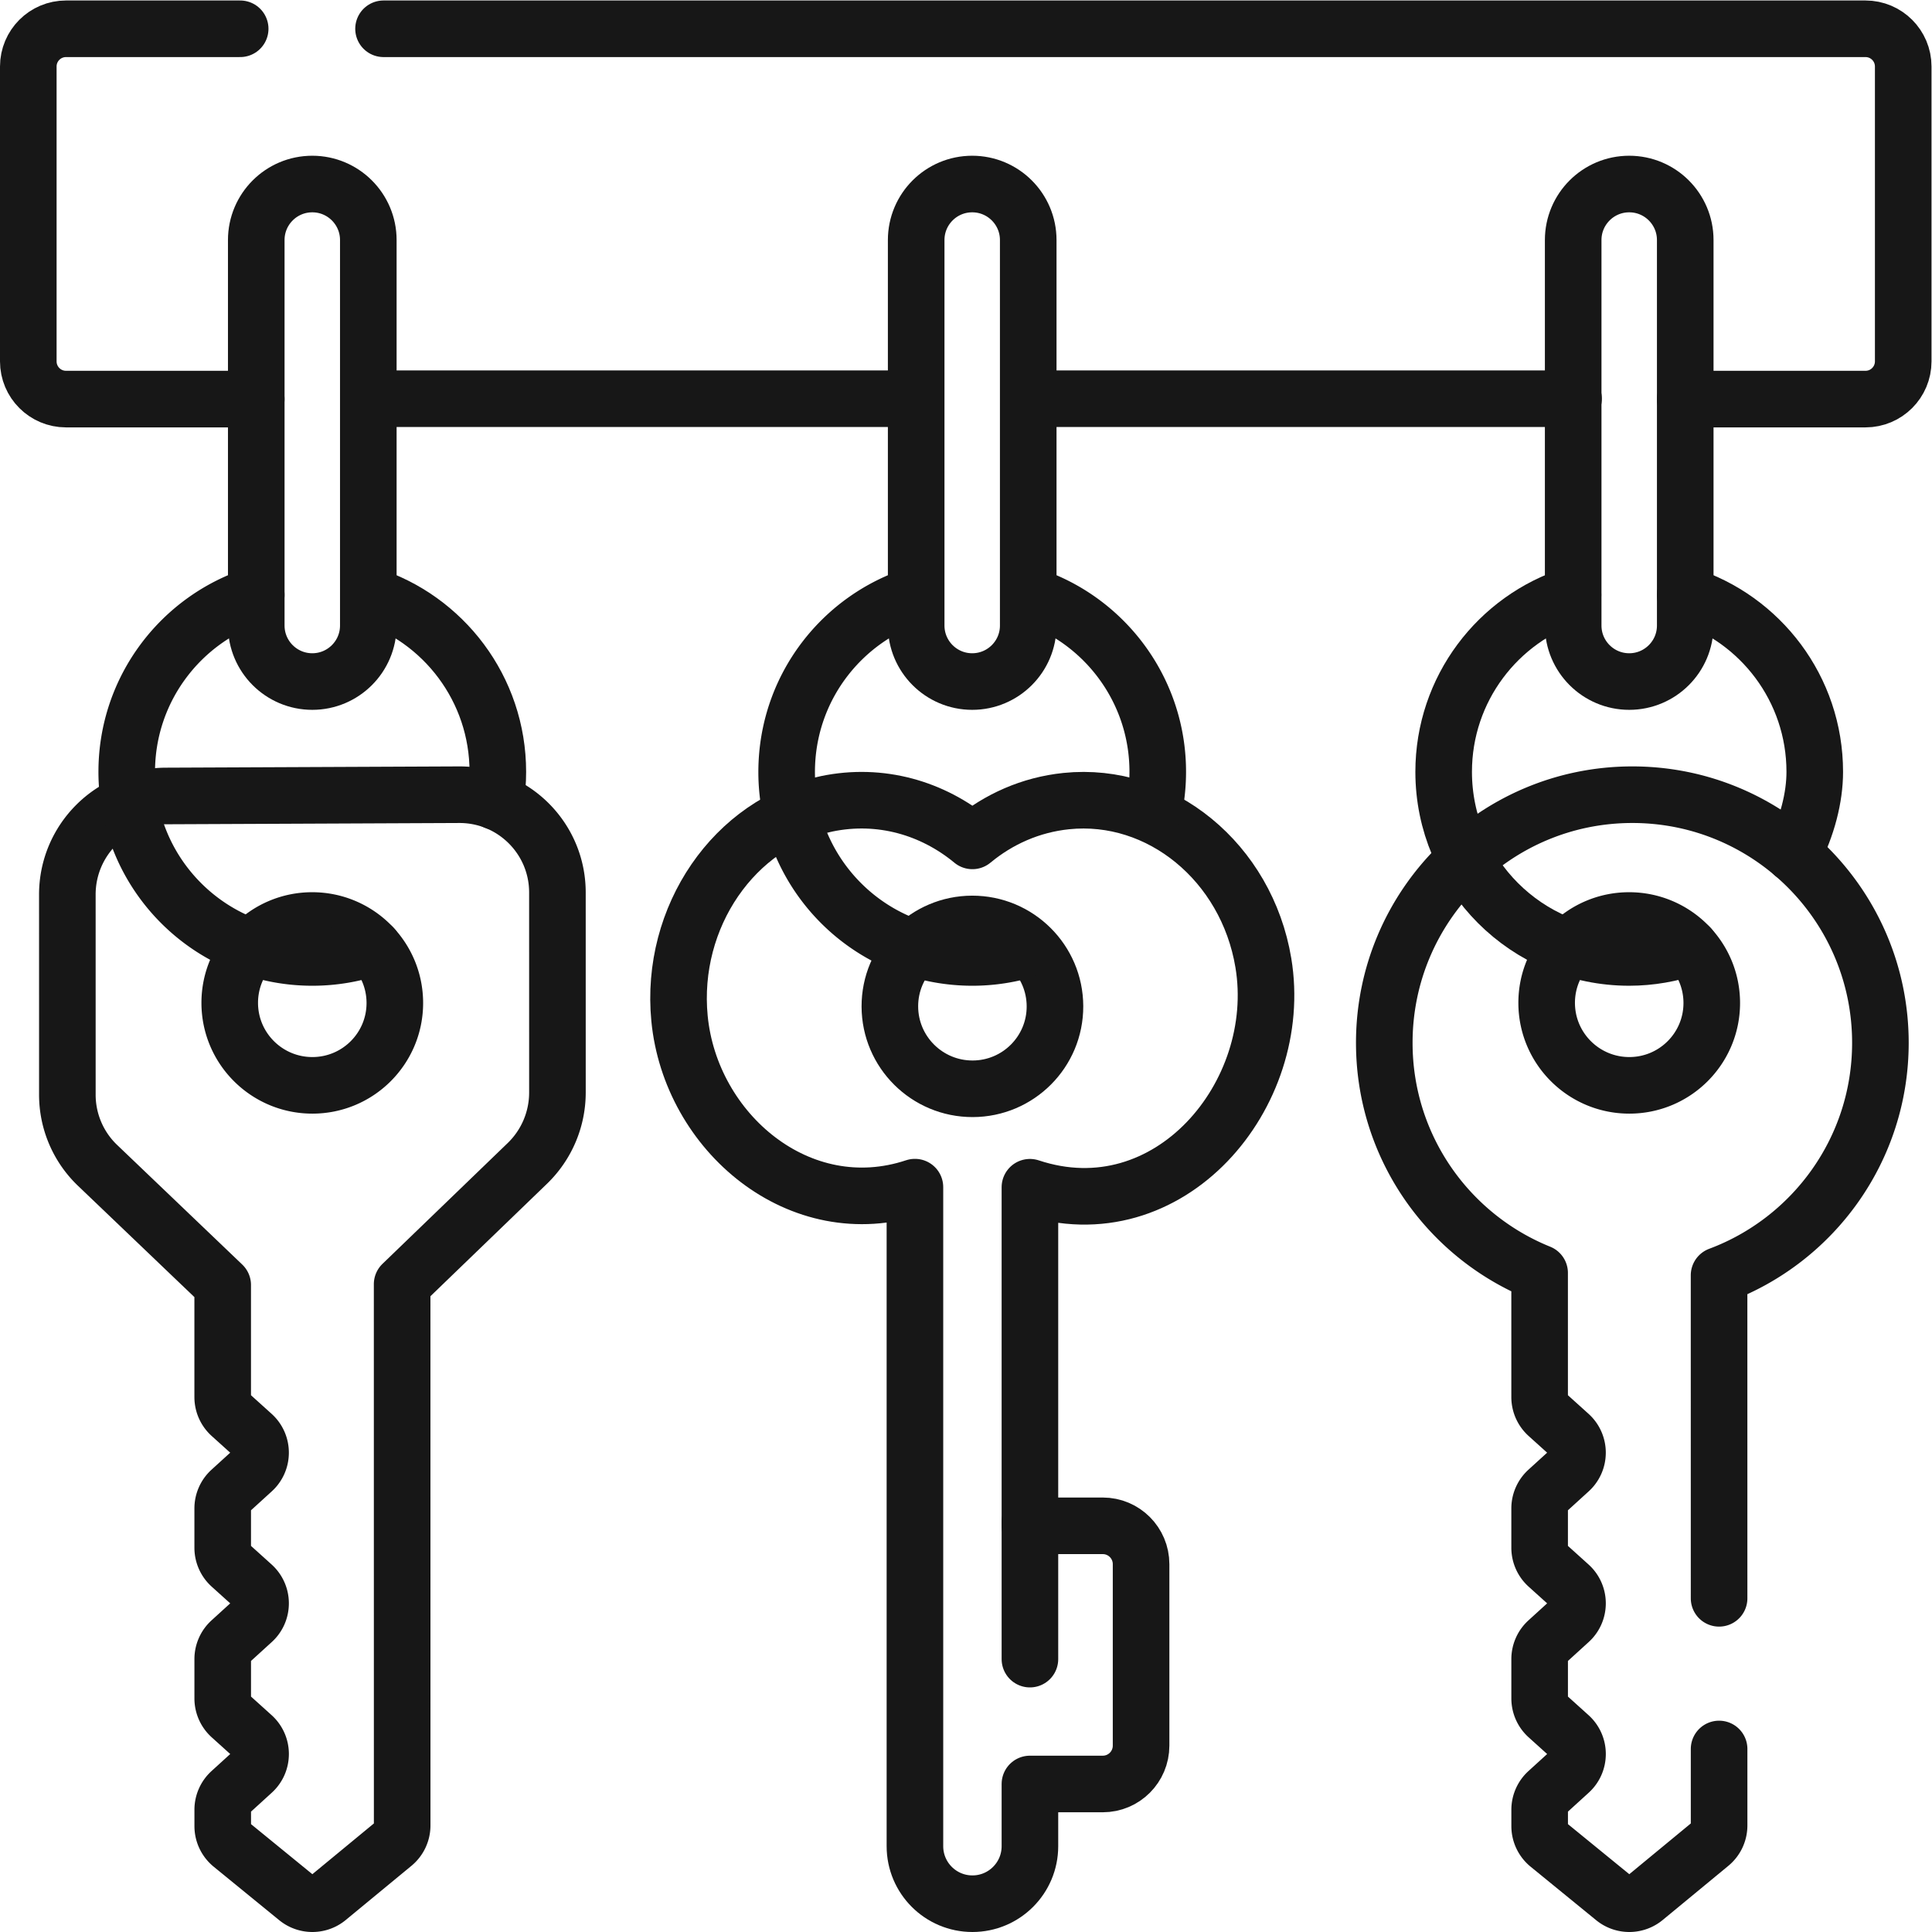 <svg class="" xml:space="preserve" style="enable-background:new 0 0 512 512" viewBox="0 0 682.667 682.667" y="0" x="0" height="512" width="512" xmlns:xlink="http://www.w3.org/1999/xlink" version="1.1" xmlns="http://www.w3.org/2000/svg"><g><defs><clipPath clipPathUnits="userSpaceOnUse" id="a"><path data-original="#000000" opacity="1" fill="#171717" d="M0 512h512V0H0Z"></path></clipPath></defs><path class="" opacity="1" data-original="#000000" stroke-opacity="" stroke-dasharray="none" stroke-miterlimit="10" stroke-linejoin="round" stroke-linecap="round" stroke-width="15" stroke="#171717" fill="none" transform="matrix(1.333 0 0 -1.333 323.368 140.883)" style="stroke-width:15;stroke-linecap:round;stroke-linejoin:round;stroke-miterlimit:10;stroke-dasharray:none;stroke-opacity:1" d="M0 0h-144.896"></path><path class="" opacity="1" data-original="#000000" stroke-opacity="" stroke-dasharray="none" stroke-miterlimit="10" stroke-linejoin="round" stroke-linecap="round" stroke-width="15" stroke="#171717" fill="none" transform="matrix(1.333 0 0 -1.333 556.02 140.883)" style="stroke-width:15;stroke-linecap:round;stroke-linejoin:round;stroke-miterlimit:10;stroke-dasharray:none;stroke-opacity:1" d="M0 0h-144.006"></path><g transform="matrix(1.333 0 0 -1.333 0 682.667)" clip-path="url(#a)"><path class="" opacity="1" data-original="#000000" stroke-opacity="" stroke-dasharray="none" stroke-miterlimit="10" stroke-linejoin="round" stroke-linecap="round" stroke-width="15" stroke="#171717" fill="none" transform="translate(101.666 504.5)" style="stroke-width:15;stroke-linecap:round;stroke-linejoin:round;stroke-miterlimit:10;stroke-dasharray:none;stroke-opacity:1" d="M0 0h392.833c5.523 0 10-4.477 10-10v-78.162c0-5.523-4.477-10-10-10h-47.782"></path><path class="" opacity="1" data-original="#000000" stroke-opacity="" stroke-dasharray="none" stroke-miterlimit="10" stroke-linejoin="round" stroke-linecap="round" stroke-width="15" stroke="#171717" fill="none" transform="translate(67.928 406.338)" style="stroke-width:15;stroke-linecap:round;stroke-linejoin:round;stroke-miterlimit:10;stroke-dasharray:none;stroke-opacity:1" d="M0 0h-50.428c-5.523 0-10 4.477-10 10v78.162c0 5.523 4.477 10 10 10h46.167"></path><path class="" opacity="1" data-original="#000000" stroke-opacity="" stroke-dasharray="none" stroke-miterlimit="10" stroke-linejoin="round" stroke-linecap="round" stroke-width="15" stroke="#171717" fill="none" transform="translate(82.84 224.429)" style="stroke-width:15;stroke-linecap:round;stroke-linejoin:round;stroke-miterlimit:10;stroke-dasharray:none;stroke-opacity:1" d="M0 0c-12.085-.02-21.91 9.745-21.943 21.81-.034 12.065 9.736 21.863 21.821 21.883 12.086.02 21.91-9.745 21.944-21.81C21.855 9.817 12.085.02 0 0Zm38.854 77.042-77.78-.338c-14.417-.063-26.063-11.742-26.062-26.135l.004-53.057a25.887 25.887 0 0 1 7.996-18.718l33.178-31.718.002-29.717c0-1.807.767-3.529 2.111-4.741l5.818-5.248c2.803-2.527 2.816-6.913.029-9.452l-5.874-5.349a6.373 6.373 0 0 1-2.082-4.711l.001-10.439c0-1.806.767-3.529 2.111-4.741l5.818-5.247c2.802-2.528 2.816-6.913.029-9.452l-5.874-5.35a6.371 6.371 0 0 1-2.082-4.711l.001-10.438c0-1.807.767-3.529 2.11-4.741l5.819-5.248c2.802-2.527 2.816-6.913.029-9.451l-5.874-5.35a6.37 6.37 0 0 1-2.082-4.711v-4.347c0-1.916.863-3.732 2.35-4.946l17.365-14.172a6.4 6.4 0 0 1 8.118.018l17.416 14.367a6.373 6.373 0 0 1 2.318 4.916l-.011 143.469L56.93-20.708a26.115 26.115 0 0 1 7.993 18.787l-.004 53.057c-.001 14.347-11.694 25.969-26.065 25.906Z"></path><path class="" opacity="1" data-original="#000000" stroke-opacity="" stroke-dasharray="none" stroke-miterlimit="10" stroke-linejoin="round" stroke-linecap="round" stroke-width="15" stroke="#171717" fill="none" transform="translate(97.632 354.44)" style="stroke-width:15;stroke-linecap:round;stroke-linejoin:round;stroke-miterlimit:10;stroke-dasharray:none;stroke-opacity:1" d="M0 0c19.905-6.299 34.332-24.921 34.332-46.914 0-2.678-.214-5.306-.625-7.867"></path><path class="" opacity="1" data-original="#000000" stroke-opacity="" stroke-dasharray="none" stroke-miterlimit="10" stroke-linejoin="round" stroke-linecap="round" stroke-width="15" stroke="#171717" fill="none" transform="translate(98.89 261.03)" style="stroke-width:15;stroke-linecap:round;stroke-linejoin:round;stroke-miterlimit:10;stroke-dasharray:none;stroke-opacity:1" d="M0 0a49.089 49.089 0 0 0-16.111-2.7c-27.164 0-49.185 22.026-49.185 49.197 0 21.992 14.427 40.614 34.332 46.913"></path><path class="" opacity="1" data-original="#000000" stroke-opacity="" stroke-dasharray="none" stroke-miterlimit="10" stroke-linejoin="round" stroke-linecap="round" stroke-width="15" stroke="#171717" fill="none" transform="translate(82.779 331.466)" style="stroke-width:15;stroke-linecap:round;stroke-linejoin:round;stroke-miterlimit:10;stroke-dasharray:none;stroke-opacity:1" d="M0 0v0c-8.202 0-14.851 6.649-14.851 14.851v102.178c0 8.202 6.649 14.851 14.851 14.851 8.202 0 14.852-6.649 14.852-14.851V14.851C14.852 6.649 8.202 0 0 0Z"></path><path class="" opacity="1" data-original="#000000" stroke-opacity="" stroke-dasharray="none" stroke-miterlimit="10" stroke-linejoin="round" stroke-linecap="round" stroke-width="15" stroke="#171717" fill="none" transform="translate(257.826 223.516)" style="stroke-width:15;stroke-linecap:round;stroke-linejoin:round;stroke-miterlimit:10;stroke-dasharray:none;stroke-opacity:1" d="M0 0c-12.085-.02-21.91 9.745-21.944 21.81-.033 12.065 9.736 21.863 21.822 21.883 12.086.02 21.91-9.745 21.943-21.811C21.855 9.817 12.085.02 0 0Zm-15.3-26.071v-174.7c0-8.419 6.824-15.245 15.241-15.245 8.418 0 15.242 6.826 15.242 15.245v16.491h19.303c5.613 0 10.161 4.551 10.161 10.163v48.107c0 5.614-4.548 10.164-10.161 10.164H15.183v89.749m0 0C52.054-38.35 82.868-1.544 77.061 33.382 72.632 60.019 49.705 78.834 24.805 76.26c-9.439-.976-17.924-4.792-24.871-10.548-10.543 8.715-24.36 12.777-38.584 9.835-24.524-5.073-41.642-30.017-39.054-56.887 2.909-30.189 31.899-54.874 62.404-44.731"></path><path class="" opacity="1" data-original="#000000" stroke-opacity="" stroke-dasharray="none" stroke-miterlimit="10" stroke-linejoin="round" stroke-linecap="round" stroke-width="15" stroke="#171717" fill="none" transform="translate(273.013 354.294)" style="stroke-width:15;stroke-linecap:round;stroke-linejoin:round;stroke-miterlimit:10;stroke-dasharray:none;stroke-opacity:1" d="M0 0c20.53-6.708 34.905-26.491 33.824-49.114a49.52 49.52 0 0 0-1-7.829"></path><path class="" opacity="1" data-original="#000000" stroke-opacity="" stroke-dasharray="none" stroke-miterlimit="10" stroke-linejoin="round" stroke-linecap="round" stroke-width="15" stroke="#171717" fill="none" transform="translate(271.583 260.315)" style="stroke-width:15;stroke-linecap:round;stroke-linejoin:round;stroke-miterlimit:10;stroke-dasharray:none;stroke-opacity:1" d="M0 0a49.126 49.126 0 0 0-16.221-1.928C-43.354-.631-64.3 22.42-63.003 49.56-62 70.578-47.95 87.884-29.06 94.019"></path><path class="" opacity="1" data-original="#000000" stroke-opacity="" stroke-dasharray="none" stroke-miterlimit="10" stroke-linejoin="round" stroke-linecap="round" stroke-width="15" stroke="#171717" fill="none" transform="translate(431.927 224.429)" style="stroke-width:15;stroke-linecap:round;stroke-linejoin:round;stroke-miterlimit:10;stroke-dasharray:none;stroke-opacity:1" d="M0 0c-12.085-.02-21.909 9.745-21.943 21.81-.034 12.065 9.736 21.863 21.821 21.883 12.086.02 21.91-9.745 21.944-21.81C21.855 9.817 12.086.02 0 0Zm23.763-135.976-.006 85.619c24.976 9.325 42.766 33.396 42.766 61.629 0 36.325-29.44 65.771-65.755 65.771-36.316 0-65.755-29.446-65.755-65.771 0-27.629 17.041-51.264 41.177-61.002l.002-32.911c0-1.807.767-3.529 2.111-4.741l5.819-5.248c2.802-2.527 2.815-6.913.028-9.452l-5.874-5.349a6.373 6.373 0 0 1-2.082-4.711l.001-10.439c0-1.806.767-3.529 2.111-4.74l5.818-5.248c2.803-2.528 2.816-6.913.029-9.452l-5.874-5.35a6.368 6.368 0 0 1-2.082-4.711l.001-10.438c0-1.807.767-3.529 2.111-4.741l5.818-5.248c2.803-2.527 2.816-6.913.029-9.451l-5.874-5.35a6.373 6.373 0 0 1-2.082-4.711v-4.347c0-1.916.863-3.732 2.351-4.946l17.364-14.172a6.402 6.402 0 0 1 8.119.018l17.415 14.367a6.373 6.373 0 0 1 2.318 4.916l-.001 20.269"></path><path class="" opacity="1" data-original="#000000" stroke-opacity="" stroke-dasharray="none" stroke-miterlimit="10" stroke-linejoin="round" stroke-linecap="round" stroke-width="15" stroke="#171717" fill="none" transform="translate(446.706 354.444)" style="stroke-width:15;stroke-linecap:round;stroke-linejoin:round;stroke-miterlimit:10;stroke-dasharray:none;stroke-opacity:1" d="M0 0c19.911-6.295 34.345-24.92 34.345-46.917 0-6.803-1.981-14.52-5.703-21.772"></path><path class="" opacity="1" data-original="#000000" stroke-opacity="" stroke-dasharray="none" stroke-miterlimit="10" stroke-linejoin="round" stroke-linecap="round" stroke-width="15" stroke="#171717" fill="none" transform="translate(447.978 261.03)" style="stroke-width:15;stroke-linecap:round;stroke-linejoin:round;stroke-miterlimit:10;stroke-dasharray:none;stroke-opacity:1" d="M0 0c-5.063-1.704-10.469-2.7-16.111-2.7-27.164 0-49.185 22.026-49.185 49.196 0 21.978 14.407 40.589 34.291 46.9"></path><path class="" opacity="1" data-original="#000000" stroke-opacity="" stroke-dasharray="none" stroke-miterlimit="10" stroke-linejoin="round" stroke-linecap="round" stroke-width="15" stroke="#171717" fill="none" transform="translate(273.009 108.726)" style="stroke-width:15;stroke-linecap:round;stroke-linejoin:round;stroke-miterlimit:10;stroke-dasharray:none;stroke-opacity:1" d="M0 0v-36.392"></path><path class="" opacity="1" data-original="#000000" stroke-opacity="" stroke-dasharray="none" stroke-miterlimit="10" stroke-linejoin="round" stroke-linecap="round" stroke-width="15" stroke="#171717" fill="none" transform="translate(257.708 331.466)" style="stroke-width:15;stroke-linecap:round;stroke-linejoin:round;stroke-miterlimit:10;stroke-dasharray:none;stroke-opacity:1" d="M0 0v0c-8.202 0-14.851 6.649-14.851 14.851v102.178c0 8.202 6.649 14.851 14.851 14.851 8.202 0 14.852-6.649 14.852-14.851V14.851C14.852 6.649 8.202 0 0 0Z"></path><path class="" opacity="1" data-original="#000000" stroke-opacity="" stroke-dasharray="none" stroke-miterlimit="10" stroke-linejoin="round" stroke-linecap="round" stroke-width="15" stroke="#171717" fill="none" transform="translate(431.866 331.466)" style="stroke-width:15;stroke-linecap:round;stroke-linejoin:round;stroke-miterlimit:10;stroke-dasharray:none;stroke-opacity:1" d="M0 0v0c-8.202 0-14.852 6.649-14.852 14.851v102.178c0 8.202 6.65 14.851 14.852 14.851s14.852-6.649 14.852-14.851V14.851C14.852 6.649 8.202 0 0 0Z"></path></g></g></svg>